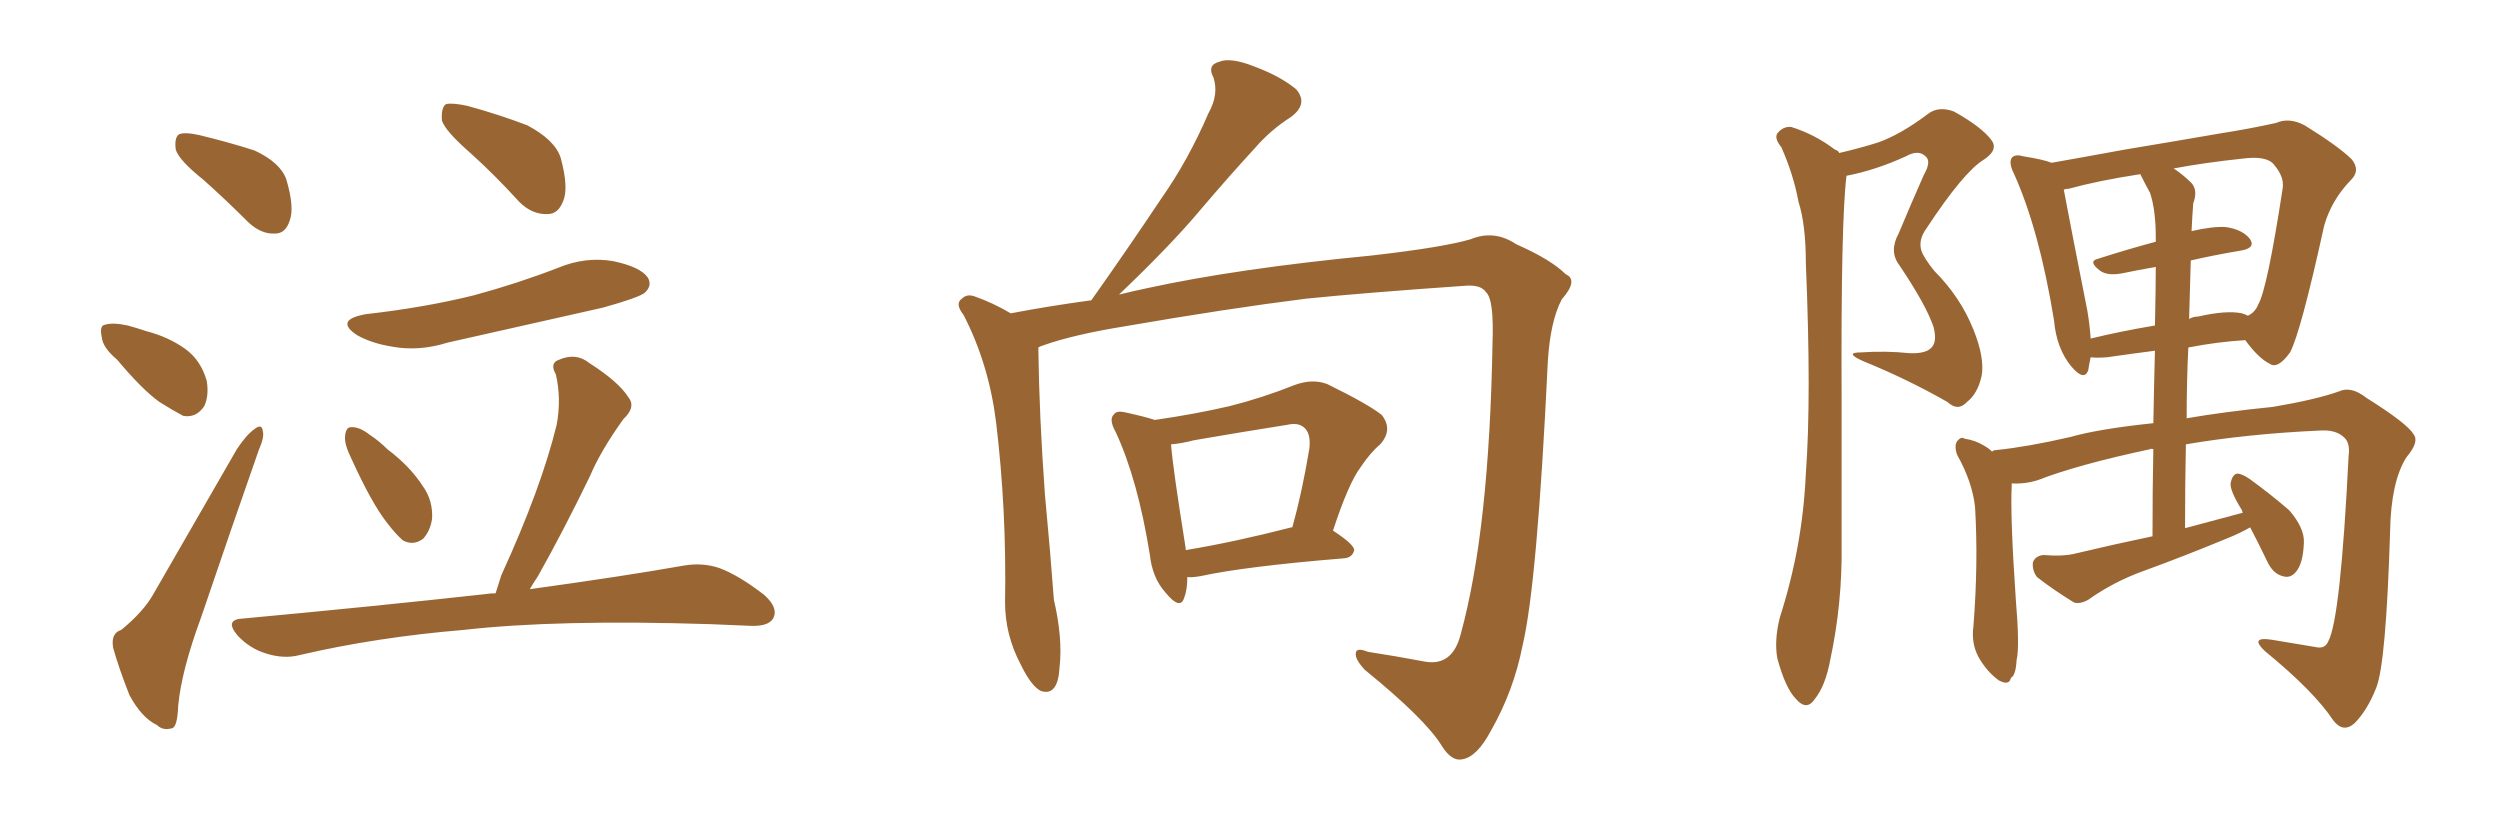 <svg xmlns="http://www.w3.org/2000/svg" xmlns:xlink="http://www.w3.org/1999/xlink" width="450" height="150"><path fill="#996633" padding="10" d="M36.62 32.37L36.62 32.37Q32.23 28.86 31.64 26.95L31.64 26.95Q31.35 24.76 32.23 24.17L32.23 24.17Q33.25 23.73 35.89 24.32L35.89 24.32Q41.31 25.63 45.85 27.10L45.85 27.10Q50.54 29.30 51.56 32.37L51.56 32.37Q53.03 37.35 52.15 39.70L52.15 39.70Q51.42 42.04 49.51 42.04L49.51 42.04Q47.02 42.19 44.68 39.99L44.68 39.99Q40.58 35.89 36.62 32.37ZM21.09 64.75L21.09 64.75Q18.46 62.55 18.31 60.64L18.31 60.64Q17.87 58.59 18.90 58.45L18.90 58.45Q20.36 58.01 23.00 58.59L23.00 58.59Q24.61 59.03 26.37 59.62L26.37 59.62Q30.32 60.64 33.40 62.84L33.40 62.84Q36.18 64.89 37.21 68.55L37.21 68.55Q37.65 71.19 36.77 73.10L36.77 73.10Q35.30 75.29 32.96 74.85L32.96 74.85Q31.05 73.83 28.71 72.36L28.71 72.36Q25.63 70.17 21.09 64.75ZM21.83 113.38L21.83 113.38Q25.93 110.01 27.69 106.79L27.69 106.79Q34.72 94.63 42.63 80.86L42.63 80.86Q44.38 78.22 45.85 77.20L45.85 77.20Q47.17 76.17 47.31 77.64L47.31 77.64Q47.61 78.66 46.58 81.01L46.58 81.01Q41.60 95.21 36.18 111.18L36.18 111.18Q32.67 120.70 32.08 127.00L32.08 127.00Q31.93 130.96 30.91 131.10L30.91 131.10Q29.30 131.54 28.27 130.52L28.27 130.52Q25.49 129.20 23.29 125.10L23.29 125.10Q21.39 120.26 20.36 116.60L20.36 116.60Q19.92 113.96 21.83 113.38ZM84.67 27.54L84.67 27.54Q80.13 23.58 79.54 21.68L79.54 21.68Q79.39 19.34 80.27 18.75L80.27 18.75Q81.30 18.46 84.08 19.04L84.08 19.04Q89.94 20.65 94.92 22.56L94.92 22.56Q99.90 25.20 100.93 28.42L100.93 28.42Q102.39 33.84 101.37 36.18L101.37 36.18Q100.49 38.53 98.58 38.53L98.58 38.53Q95.80 38.67 93.46 36.33L93.46 36.33Q89.06 31.49 84.67 27.54ZM65.92 56.54L65.92 56.54Q76.32 55.37 85.25 53.17L85.25 53.17Q93.31 50.98 100.49 48.19L100.49 48.19Q105.47 46.14 110.45 47.02L110.45 47.02Q115.28 48.05 116.60 49.95L116.60 49.95Q117.48 51.42 116.02 52.73L116.02 52.73Q114.84 53.61 108.54 55.37L108.54 55.37Q94.34 58.59 80.57 61.67L80.57 61.67Q75.44 63.28 70.61 62.40L70.61 62.40Q66.94 61.82 64.31 60.35L64.31 60.35Q60.06 57.57 65.92 56.54ZM63.28 82.62L63.28 82.62Q61.96 79.98 62.11 78.52L62.11 78.52Q62.26 76.90 63.13 76.90L63.13 76.90Q64.60 76.76 66.50 78.22L66.50 78.22Q68.26 79.39 69.73 80.86L69.73 80.86Q73.83 83.94 76.17 87.60L76.17 87.60Q77.93 90.09 77.78 93.31L77.78 93.31Q77.49 95.51 76.17 96.97L76.17 96.97Q74.41 98.29 72.51 97.27L72.51 97.27Q71.19 96.09 69.73 94.19L69.73 94.19Q66.94 90.67 63.28 82.62ZM89.21 106.79L89.21 106.79L89.21 106.79Q89.65 105.32 90.23 103.56L90.23 103.56Q97.41 87.89 100.20 76.46L100.20 76.46Q101.07 71.78 100.05 67.38L100.05 67.38Q98.88 65.33 100.63 64.75L100.63 64.75Q103.71 63.43 106.05 65.33L106.05 65.33Q111.33 68.70 113.09 71.48L113.09 71.48Q114.55 73.24 112.21 75.44L112.21 75.44Q108.11 81.15 106.20 85.69L106.20 85.69Q101.37 95.65 96.83 103.71L96.83 103.71Q95.95 105.03 95.36 106.05L95.36 106.05Q112.35 103.71 123.05 101.81L123.05 101.81Q126.42 101.22 129.49 102.25L129.49 102.25Q133.01 103.56 137.55 107.08L137.55 107.08Q140.19 109.42 139.16 111.33L139.16 111.33Q138.28 112.79 135.06 112.65L135.06 112.65Q131.84 112.50 127.88 112.35L127.88 112.35Q100.34 111.47 83.50 113.38L83.50 113.38Q67.68 114.70 53.91 117.92L53.91 117.92Q51.12 118.65 47.90 117.63L47.90 117.63Q44.97 116.75 42.77 114.40L42.77 114.40Q40.28 111.47 43.80 111.33L43.80 111.33Q67.53 109.13 87.45 106.93L87.45 106.93Q88.33 106.79 89.21 106.79ZM213.72 103.86L213.72 103.86Q213.72 106.20 213.13 107.67L213.13 107.67Q212.40 109.86 209.77 106.64L209.77 106.64Q207.42 104.00 206.98 99.90L206.98 99.90Q204.79 86.28 200.83 77.78L200.83 77.78Q199.51 75.44 200.54 74.56L200.54 74.56Q200.98 73.83 202.73 74.27L202.73 74.27Q206.10 75 207.86 75.59L207.86 75.59Q215.04 74.56 221.34 73.10L221.34 73.10Q227.20 71.63 233.06 69.29L233.06 69.29Q236.28 68.12 238.92 69.14L238.92 69.14Q246.39 72.80 248.73 74.71L248.73 74.71Q250.78 77.34 248.44 79.98L248.44 79.98Q246.68 81.45 244.92 84.08L244.92 84.08Q242.72 87.01 239.94 95.51L239.94 95.51Q243.75 98.00 243.75 99.02L243.75 99.02Q243.46 100.34 241.99 100.49L241.99 100.49Q224.12 101.95 216.06 103.71L216.06 103.71Q214.31 104.00 213.72 103.86ZM232.47 94.92L232.47 94.92Q232.47 94.92 232.62 94.92L232.62 94.92Q234.38 88.62 235.69 80.71L235.69 80.71Q235.99 77.93 234.67 76.90L234.67 76.90Q233.64 76.03 231.74 76.46L231.74 76.46Q223.39 77.78 214.89 79.25L214.89 79.25Q212.70 79.83 210.79 79.98L210.79 79.98Q211.08 84.08 213.43 98.73L213.43 98.73Q213.43 98.88 213.43 99.02L213.43 99.02Q222.22 97.56 232.47 94.92ZM181.93 56.40L181.93 56.40L181.93 56.40Q188.82 55.08 196.44 54.05L196.44 54.05Q203.17 44.53 209.03 35.74L209.03 35.74Q213.87 28.86 217.53 20.36L217.53 20.36Q219.43 16.99 218.41 13.92L218.41 13.92Q217.24 11.72 219.43 11.13L219.43 11.13Q221.48 10.25 225.88 12.01L225.88 12.01Q230.57 13.77 233.35 16.11L233.35 16.11Q235.55 18.75 232.32 21.09L232.32 21.09Q228.66 23.44 225.88 26.66L225.88 26.66Q221.04 31.93 216.06 37.79L216.06 37.79Q210.79 44.09 201.42 53.03L201.42 53.03Q203.76 52.44 206.54 51.86L206.54 51.86Q222.66 48.34 246.83 46.00L246.83 46.00Q259.72 44.53 264.70 43.07L264.70 43.07Q268.95 41.31 272.90 43.95L272.90 43.95Q279.20 46.73 281.84 49.37L281.84 49.37Q284.18 50.39 281.10 53.91L281.10 53.91Q279.05 57.86 278.61 65.04L278.61 65.04Q276.71 105.03 274.07 116.16L274.07 116.16Q272.46 124.37 268.36 131.54L268.36 131.54Q265.87 136.23 263.23 136.67L263.23 136.67Q261.33 137.11 259.57 134.33L259.57 134.33Q256.64 129.49 245.65 120.56L245.65 120.56Q243.90 118.65 244.04 117.63L244.04 117.63Q244.04 116.46 246.24 117.33L246.24 117.33Q251.07 118.07 256.49 119.09L256.49 119.09Q261.47 119.97 262.94 114.11L262.94 114.11Q268.07 95.36 268.65 61.82L268.65 61.82Q268.95 53.91 267.48 52.59L267.48 52.59Q266.60 51.27 263.96 51.42L263.96 51.42Q245.21 52.73 235.11 53.76L235.11 53.76Q221.04 55.52 202.44 58.74L202.44 58.74Q193.36 60.21 187.94 62.11L187.94 62.11Q187.06 62.40 186.91 62.55L186.91 62.55Q186.91 62.70 186.91 63.13L186.91 63.13Q187.06 74.85 188.09 89.06L188.09 89.06Q189.11 99.90 189.70 107.96L189.70 107.96Q191.31 114.84 190.72 120.12L190.72 120.12Q190.43 125.39 187.35 124.37L187.35 124.37Q185.60 123.49 183.69 119.53L183.69 119.53Q180.91 114.26 180.91 108.40L180.91 108.40Q181.20 91.85 179.30 76.03L179.30 76.03Q177.98 65.48 173.44 56.69L173.44 56.69Q171.83 54.64 173.14 53.76L173.14 53.76Q174.02 52.88 175.34 53.32L175.34 53.32Q178.71 54.49 181.93 56.40ZM331.05 27.54L331.05 27.54Q334.86 26.66 338.09 25.63L338.09 25.63Q342.19 24.17 347.02 20.51L347.02 20.51Q348.93 19.04 351.71 20.07L351.71 20.07Q356.69 22.85 358.45 25.20L358.45 25.20Q359.77 26.95 357.13 28.71L357.13 28.71Q353.47 30.91 346.73 41.16L346.73 41.16Q345.26 43.21 345.85 45.12L345.85 45.12Q346.29 46.44 348.19 48.78L348.19 48.78Q352.88 53.47 355.22 59.33L355.22 59.33Q357.28 64.45 356.69 67.68L356.69 67.68Q355.96 70.90 354.05 72.36L354.05 72.36Q352.44 74.12 350.54 72.36L350.54 72.36Q343.36 68.26 335.45 65.04L335.45 65.04Q331.79 63.43 335.01 63.43L335.01 63.43Q339.55 63.13 343.65 63.57L343.65 63.57Q347.02 63.72 347.90 62.26L347.90 62.26Q348.63 61.23 348.05 58.89L348.05 58.89Q346.73 54.93 341.89 47.75L341.89 47.75Q339.99 45.26 341.75 42.04L341.75 42.04Q343.95 36.77 346.29 31.49L346.29 31.49Q347.61 29.15 346.73 28.27L346.73 28.27Q345.41 26.81 343.07 28.13L343.07 28.13Q337.65 30.62 332.37 31.64L332.37 31.64Q331.35 39.84 331.49 71.63L331.49 71.63Q331.49 84.67 331.49 98.00L331.49 98.00Q331.64 108.54 329.44 118.80L329.44 118.80Q328.56 123.49 326.66 125.83L326.66 125.83Q325.20 128.03 323.29 125.83L323.29 125.83Q321.39 123.93 319.92 118.51L319.92 118.51Q319.34 115.28 320.36 111.18L320.36 111.18Q324.46 98.44 325.05 85.25L325.05 85.25Q326.07 71.63 325.05 47.31L325.05 47.31Q325.05 40.43 323.73 36.33L323.73 36.33Q322.85 31.49 320.65 26.51L320.65 26.51Q319.34 24.90 319.92 24.02L319.92 24.02Q320.95 22.71 322.41 22.85L322.41 22.85Q326.66 24.17 330.32 26.95L330.32 26.95Q330.91 27.10 331.05 27.54ZM405.03 94.92L405.03 94.92Q403.27 95.95 401.07 96.83L401.07 96.83Q393.31 100.05 385.69 102.83L385.69 102.83Q380.42 104.74 375.88 107.96L375.88 107.96Q374.27 108.84 373.24 108.40L373.24 108.40Q369.43 106.05 366.65 103.86L366.65 103.86Q365.77 102.69 365.92 101.22L365.92 101.22Q366.36 100.05 367.82 99.90L367.82 99.90Q371.48 100.20 373.68 99.61L373.68 99.61Q380.42 98.00 387.45 96.53L387.45 96.53Q387.45 87.89 387.60 80.86L387.60 80.86Q387.16 80.71 387.01 80.86L387.01 80.86Q373.97 83.64 366.80 86.43L366.80 86.43Q364.45 87.16 362.11 87.01L362.11 87.01Q362.11 87.30 362.11 87.45L362.11 87.45Q361.82 92.87 362.84 107.81L362.84 107.81Q363.57 116.46 362.99 118.80L362.99 118.80Q362.84 121.58 361.96 122.02L361.96 122.02Q361.67 123.49 359.77 122.46L359.77 122.46Q357.57 120.85 356.10 118.21L356.10 118.21Q354.79 115.72 355.22 112.65L355.22 112.65Q356.10 101.51 355.52 91.41L355.52 91.41Q355.08 86.87 352.29 81.88L352.29 81.88Q351.71 80.27 352.29 79.39L352.29 79.39Q353.03 78.52 353.61 78.96L353.61 78.96Q355.52 79.25 356.98 80.13L356.98 80.13Q358.01 80.71 358.59 81.30L358.59 81.30Q358.74 81.01 359.33 81.01L359.33 81.01Q365.04 80.42 372.66 78.66L372.66 78.66Q377.78 77.20 387.60 76.17L387.60 76.17Q387.74 68.55 387.89 63.13L387.89 63.13Q383.35 63.72 379.25 64.31L379.25 64.31Q377.34 64.45 376.32 64.31L376.32 64.31Q376.03 65.63 375.88 66.65L375.88 66.65Q375.15 68.70 372.80 65.92L372.80 65.92Q370.17 62.70 369.73 57.71L369.73 57.71Q367.09 41.46 362.55 31.35L362.55 31.35Q361.52 29.30 362.11 28.42L362.11 28.42Q362.70 27.69 364.16 28.13L364.16 28.13Q367.82 28.71 369.29 29.30L369.29 29.30Q375.15 28.27 382.32 26.95L382.32 26.95Q391.99 25.34 399.61 24.02L399.61 24.02Q405.18 23.14 409.72 22.12L409.72 22.12Q412.06 21.09 414.84 22.56L414.84 22.56Q421.00 26.37 423.34 28.71L423.34 28.71Q424.95 30.76 423.05 32.52L423.05 32.52Q419.68 36.04 418.36 40.58L418.36 40.58L418.36 40.58Q414.11 59.91 412.21 63.43L412.21 63.43Q410.01 66.50 408.54 65.48L408.54 65.48Q406.49 64.45 404.15 61.23L404.15 61.23Q399.17 61.52 393.90 62.55L393.90 62.55Q393.60 68.55 393.60 75.29L393.60 75.29Q400.34 74.12 409.13 73.24L409.13 73.24Q416.89 71.92 421.00 70.46L421.00 70.46Q423.19 69.43 425.98 71.63L425.98 71.63Q433.45 76.32 434.47 78.22L434.47 78.22Q435.50 79.54 433.15 82.32L433.15 82.32Q430.37 86.72 430.22 95.65L430.22 95.65Q429.49 119.38 427.73 123.78L427.73 123.78Q426.12 127.88 423.78 130.22L423.78 130.22Q421.73 131.98 419.97 129.64L419.97 129.64Q416.46 124.37 407.67 117.19L407.67 117.19Q404.88 114.55 408.84 115.14L408.84 115.14Q413.09 115.87 416.75 116.46L416.75 116.46Q418.51 116.89 419.09 115.43L419.09 115.43Q421.29 111.47 422.75 82.03L422.75 82.03Q423.05 79.83 422.02 78.81L422.02 78.81Q420.56 77.34 417.77 77.49L417.77 77.49Q404.59 78.08 393.46 79.98L393.46 79.98Q393.31 87.16 393.31 95.07L393.31 95.07Q398.73 93.60 403.71 92.29L403.71 92.29Q403.56 91.99 403.56 91.85L403.56 91.85Q401.37 88.33 401.51 87.01L401.51 87.01Q401.81 85.40 402.69 85.25L402.69 85.25Q403.56 85.25 405.03 86.28L405.03 86.28Q408.84 89.06 412.06 91.85L412.06 91.85Q414.84 95.07 414.70 97.71L414.70 97.71Q414.55 101.51 413.23 102.98L413.23 102.98Q412.21 104.15 410.89 103.71L410.89 103.71Q409.13 103.27 408.11 101.07L408.11 101.07Q406.49 97.71 405.03 94.92ZM394.34 46.88L394.34 46.88Q394.19 52.00 394.04 57.42L394.04 57.42Q394.78 56.98 395.65 56.98L395.65 56.98Q400.78 55.81 403.56 56.40L403.56 56.40Q404.44 56.69 404.59 56.84L404.59 56.84Q405.91 56.25 406.49 54.79L406.49 54.79Q408.11 52.00 410.89 33.84L410.89 33.84Q411.18 31.79 409.28 29.59L409.28 29.59Q407.96 27.98 403.56 28.56L403.56 28.56Q396.68 29.30 391.26 30.32L391.26 30.32Q393.02 31.49 394.48 32.96L394.48 32.96Q395.65 34.28 394.78 36.62L394.78 36.62Q394.63 38.53 394.48 41.60L394.48 41.60Q398.29 40.72 400.63 40.87L400.63 40.87Q403.71 41.31 405.03 43.07L405.03 43.07Q406.05 44.68 403.27 45.12L403.27 45.12Q398.88 45.85 394.34 46.88ZM387.01 34.72L387.01 34.72L387.01 34.72Q386.13 33.11 385.25 31.35L385.25 31.35Q377.64 32.52 372.36 33.98L372.36 33.98Q371.92 33.98 371.48 34.13L371.48 34.13Q372.51 39.70 375.73 55.96L375.73 55.96Q376.17 58.59 376.32 60.94L376.32 60.94Q381.74 59.62 387.89 58.59L387.89 58.59Q388.04 51.71 388.04 48.05L388.04 48.05Q384.67 48.63 381.88 49.22L381.88 49.22Q379.39 49.66 378.08 48.78L378.08 48.78Q375.73 47.02 377.64 46.58L377.64 46.58Q382.62 44.97 388.04 43.51L388.04 43.51Q388.04 42.92 388.04 42.77L388.04 42.77Q388.04 37.79 387.01 34.72Z"/></svg>